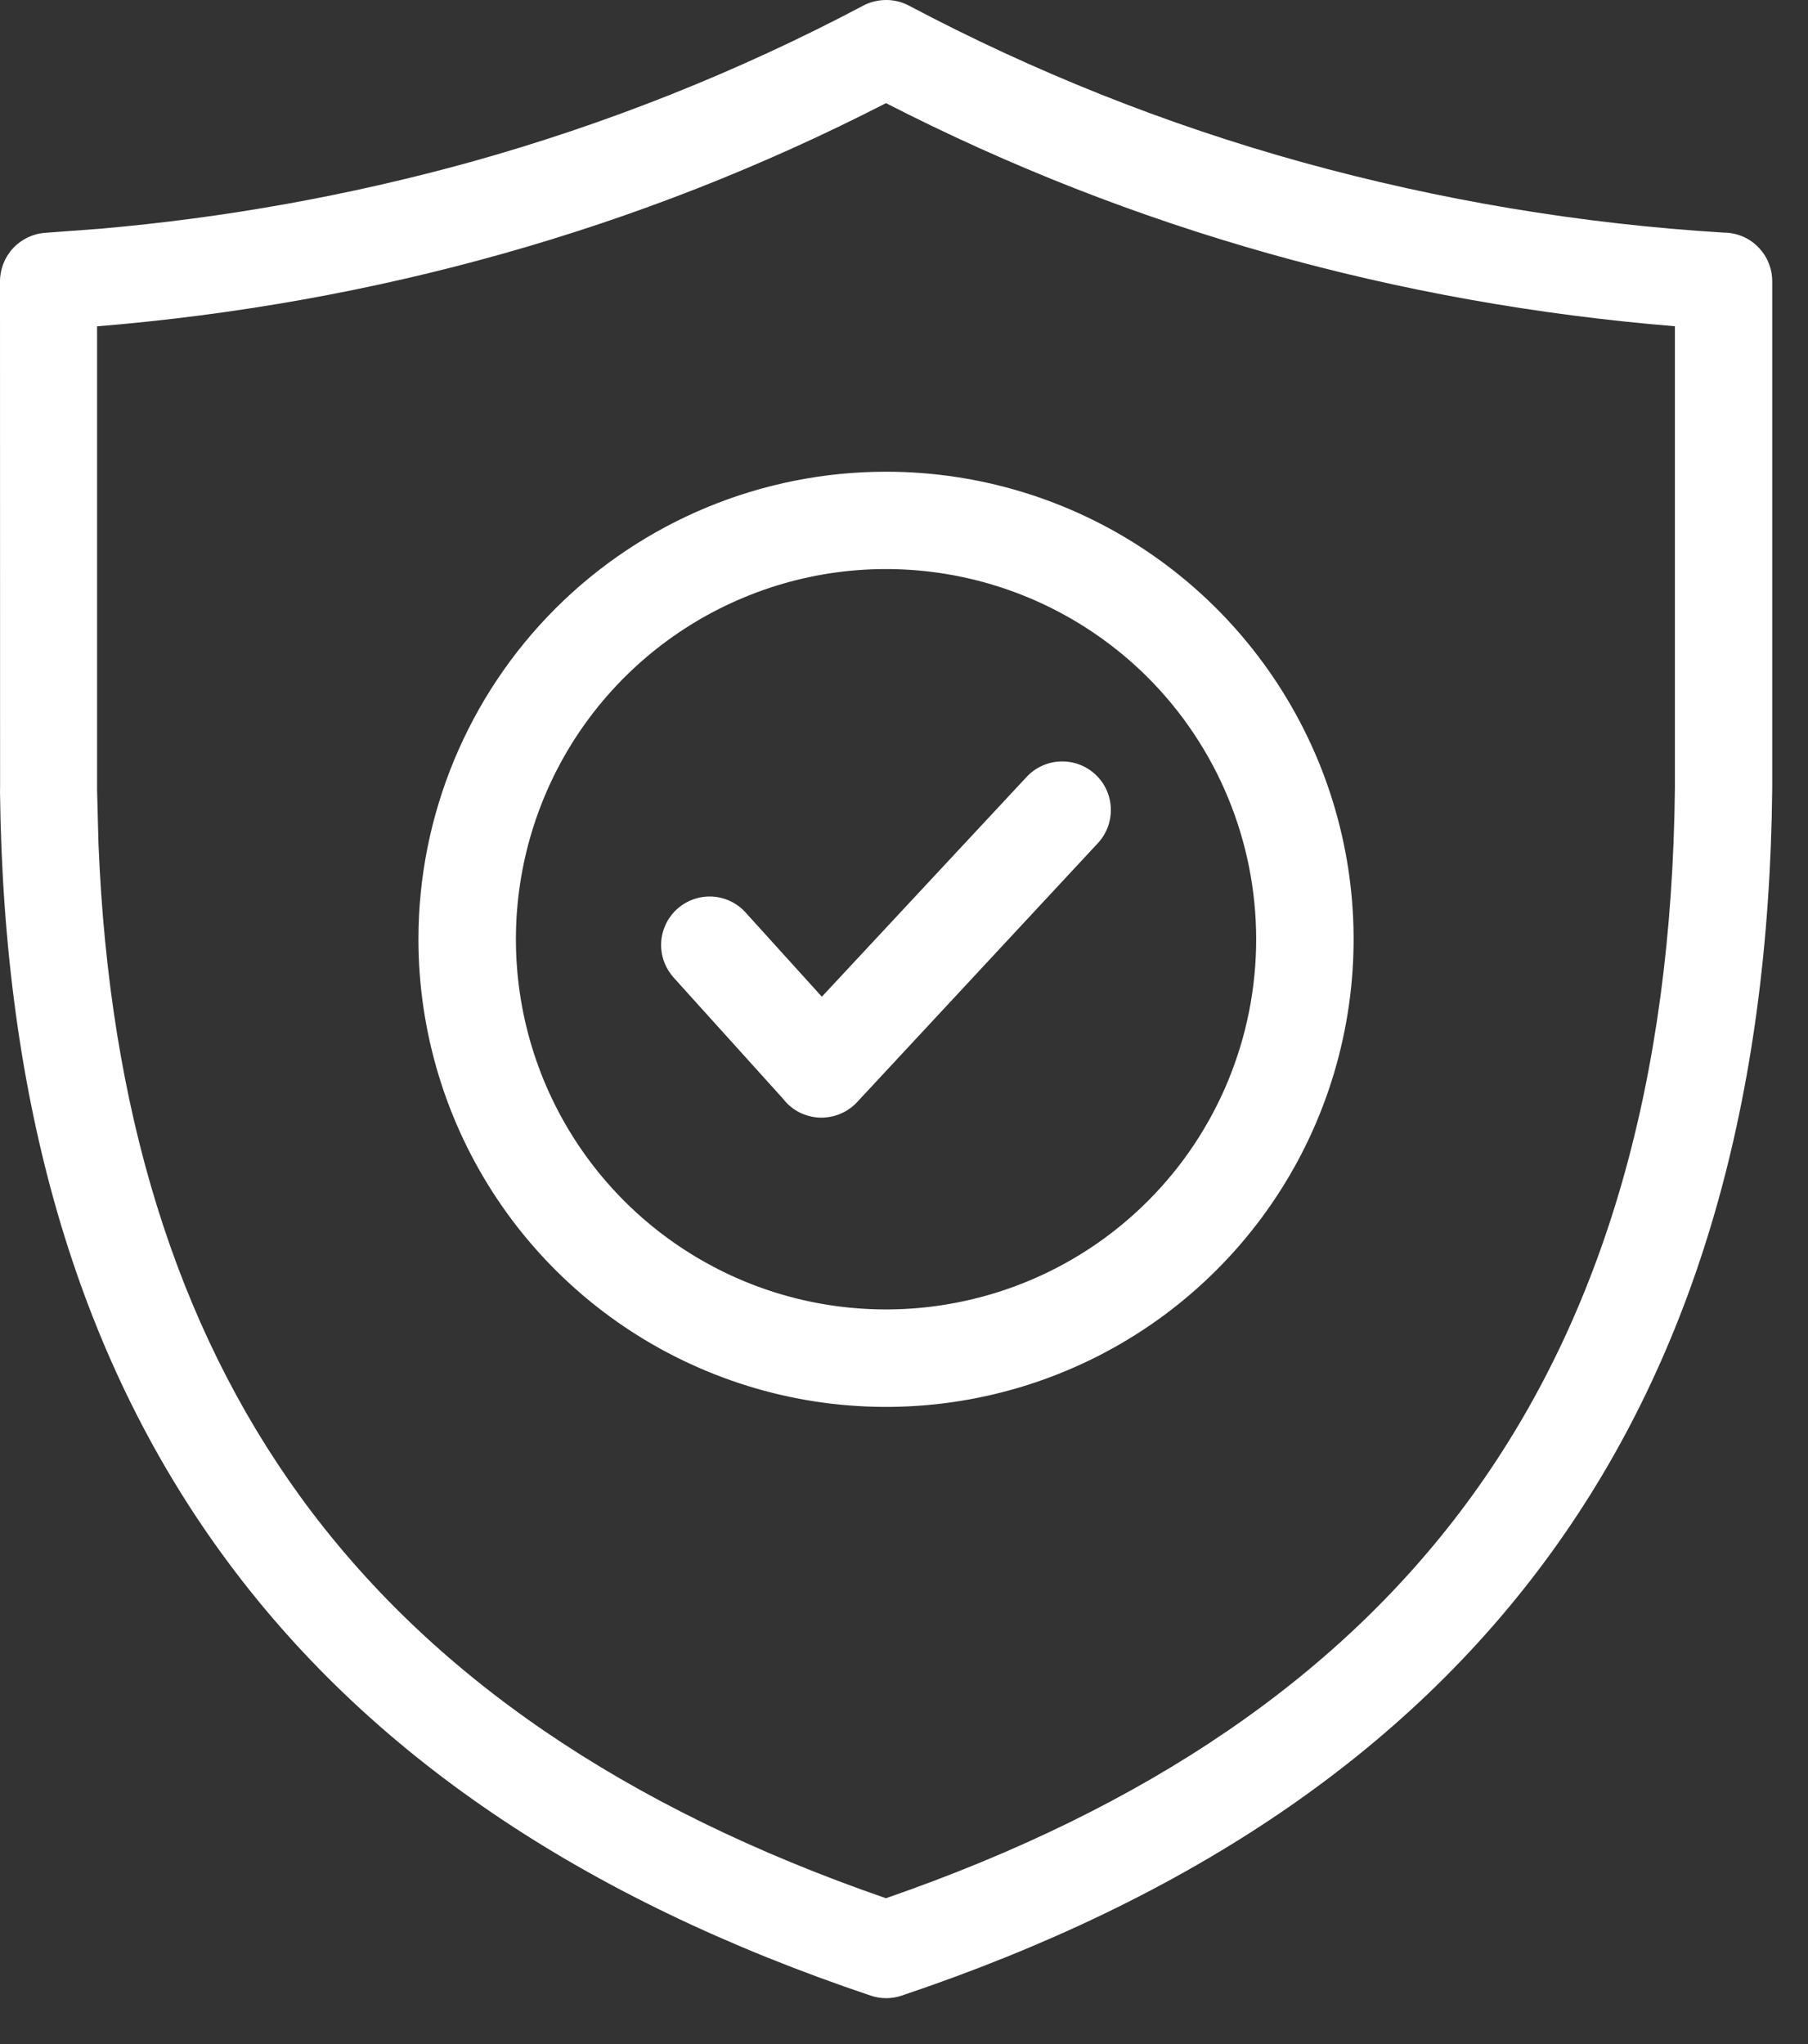 <svg xmlns="http://www.w3.org/2000/svg" width="23" height="26" viewBox="0 0 23 26" fill="none"><rect x="0" y="0" width="23" height="26" fill="#333333" stroke="none"/><path d="M11.268 1.31762e-05C11.369 -0.001 11.47 0.023 11.56 0.07C13.151 0.913 14.829 1.582 16.564 2.063C18.317 2.548 20.116 2.848 21.931 2.959C22.01 2.959 22.088 2.975 22.162 3.005C22.238 3.036 22.306 3.082 22.363 3.14C22.421 3.197 22.467 3.266 22.498 3.341C22.529 3.416 22.545 3.497 22.545 3.578V10.02C22.506 13.989 21.576 17.212 19.727 19.759C17.879 22.306 15.128 24.154 11.47 25.384C11.342 25.427 11.204 25.427 11.077 25.384C7.418 24.154 4.669 22.307 2.819 19.759C0.976 17.222 0.046 14.016 0 10.069L0.001 10.068C0 10.051 0 10.033 0.001 10.016L0 3.578C3.75234e-05 3.421 0.061 3.269 0.169 3.154C0.277 3.04 0.425 2.97 0.582 2.961L1.266 2.91C2.859 2.772 4.436 2.489 5.979 2.063C7.711 1.581 9.387 0.915 10.977 0.074C11.066 0.026 11.166 0.001 11.268 1.31762e-05ZM11.271 1.312C8.129 2.926 4.75 3.862 1.235 4.151V10.053L1.253 10.736C1.389 14.114 2.241 16.857 3.817 19.032C5.474 21.315 7.949 22.996 11.27 24.145C14.589 22.996 17.065 21.316 18.722 19.032C20.411 16.703 21.269 13.726 21.307 10.015V4.15C17.794 3.861 14.415 2.925 11.271 1.312ZM11.271 6C12.448 6 13.598 6.348 14.576 7.002C15.554 7.656 16.316 8.585 16.767 9.672C17.217 10.759 17.335 11.955 17.105 13.108C16.876 14.262 16.309 15.322 15.477 16.153C14.646 16.985 13.585 17.552 12.432 17.781C11.278 18.011 10.082 17.893 8.995 17.442C7.908 16.992 6.979 16.23 6.325 15.252C5.672 14.274 5.323 13.124 5.323 11.947C5.323 10.37 5.95 8.857 7.065 7.741C8.181 6.626 9.694 6 11.271 6ZM12.19 7.329C11.277 7.147 10.33 7.24 9.47 7.597C8.609 7.953 7.874 8.557 7.356 9.331C6.839 10.105 6.563 11.016 6.563 11.947C6.563 12.879 6.839 13.789 7.356 14.563C7.874 15.338 8.609 15.941 9.47 16.298C10.33 16.654 11.277 16.747 12.19 16.565C13.104 16.384 13.943 15.936 14.602 15.277C15.485 14.394 15.98 13.196 15.98 11.947C15.98 10.699 15.484 9.501 14.602 8.618C13.943 7.96 13.104 7.511 12.19 7.329ZM13.491 9.686C13.655 9.68 13.815 9.739 13.935 9.851C14.055 9.962 14.125 10.117 14.131 10.281C14.137 10.445 14.078 10.605 13.966 10.725L10.904 14.018C10.844 14.083 10.769 14.135 10.687 14.169C10.604 14.203 10.515 14.219 10.426 14.216C10.336 14.212 10.249 14.189 10.169 14.149C10.089 14.108 10.019 14.05 9.964 13.979L8.57 12.435C8.516 12.374 8.474 12.304 8.446 12.228C8.419 12.151 8.407 12.07 8.411 11.989C8.415 11.908 8.435 11.829 8.47 11.756C8.504 11.683 8.554 11.617 8.614 11.562C8.736 11.453 8.895 11.396 9.059 11.404C9.139 11.408 9.219 11.428 9.292 11.463C9.365 11.498 9.431 11.546 9.485 11.607L10.455 12.678L13.06 9.882C13.172 9.762 13.327 9.691 13.491 9.686Z" fill="white"></path></svg>